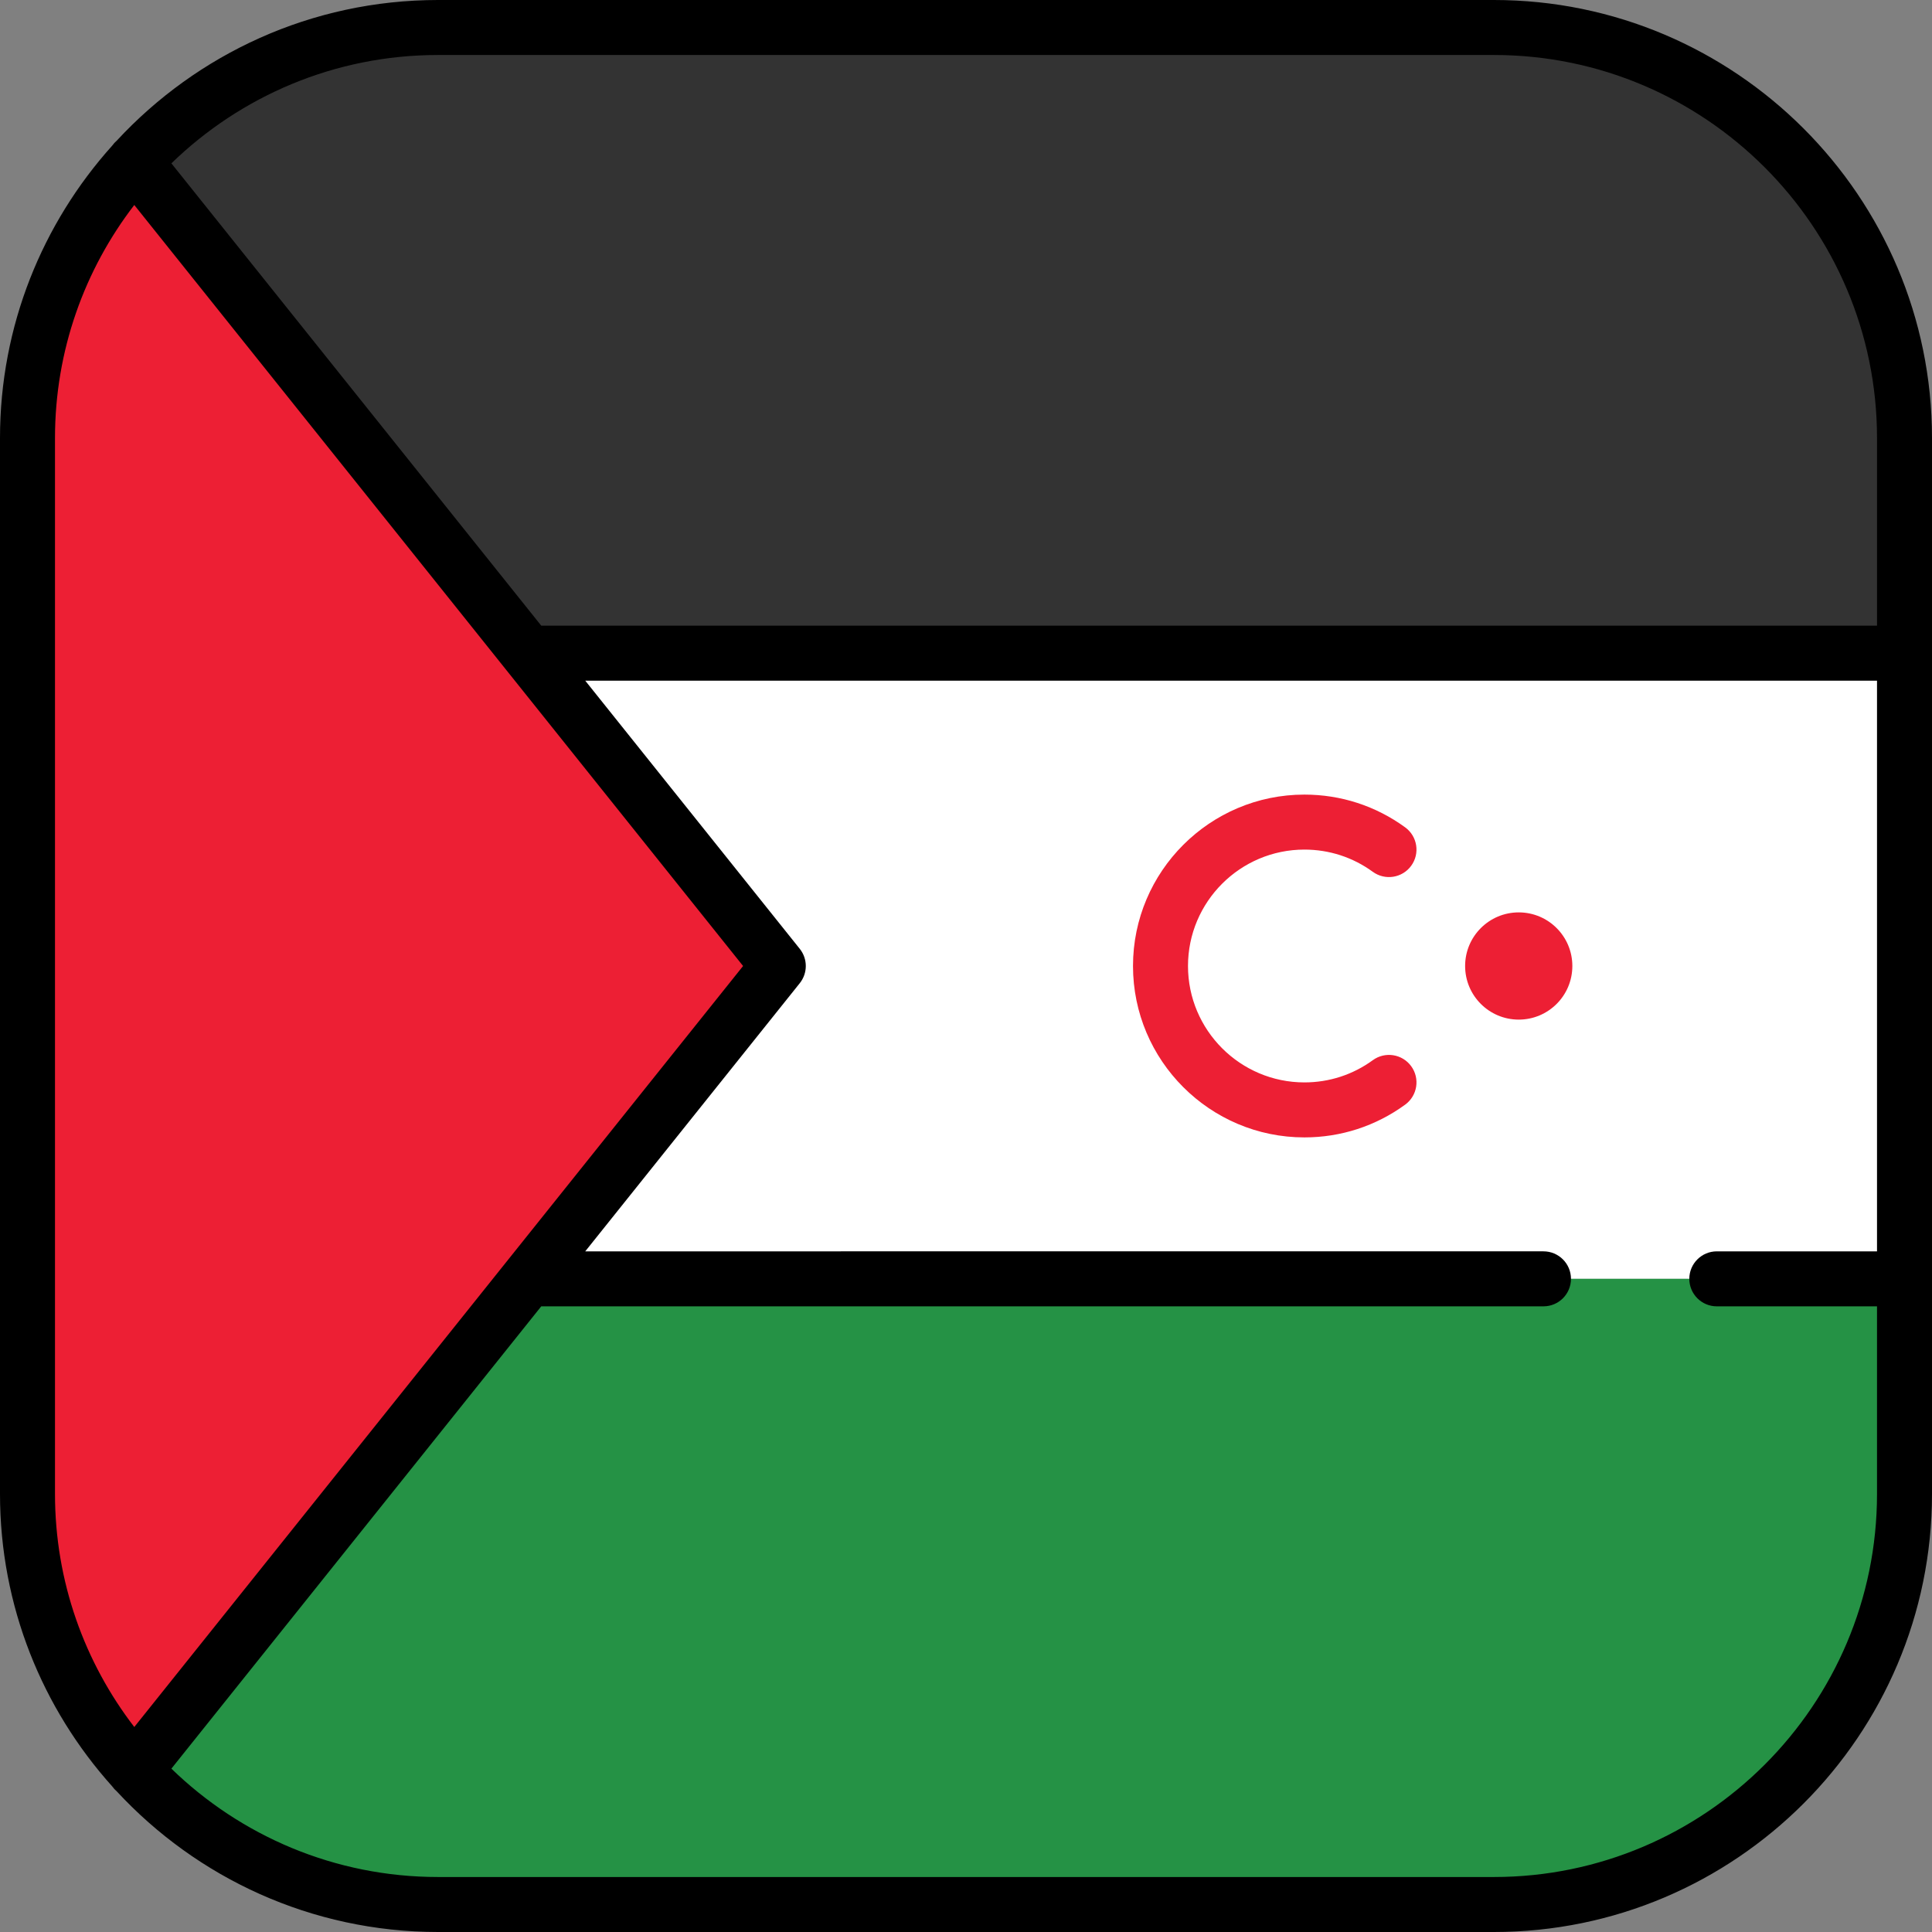 <?xml version="1.0" encoding="iso-8859-1"?>
<!-- Uploaded to: SVG Repo, www.svgrepo.com, Generator: SVG Repo Mixer Tools -->
<svg version="1.1" id="Layer_1" xmlns="http://www.w3.org/2000/svg" xmlns:xlink="http://www.w3.org/1999/xlink" 
	 viewBox="0 0 512 512" xml:space="preserve">
<rect x="0" y="0" width="512" height="512" fill="#808080" stroke="none"/>
<rect x="7.286" y="173.1" style="fill:#FFFFFF;" width="497.43" height="165.81"/>
<g>
	<path style="fill:#ED1F34;" d="M345.681,301.423c-25.047,0-45.423-20.377-45.423-45.423s20.377-45.423,45.423-45.423
		c9.671,0,18.905,3.001,26.703,8.68c3.253,2.369,3.97,6.926,1.6,10.18c-2.368,3.252-6.925,3.97-10.179,1.601
		c-5.289-3.852-11.557-5.888-18.124-5.888c-17.01,0-30.85,13.839-30.85,30.85s13.84,30.85,30.85,30.85
		c6.568,0,12.836-2.036,18.126-5.889c3.252-2.369,7.811-1.653,10.179,1.6c2.369,3.253,1.653,7.811-1.601,10.18
		C364.587,298.42,355.353,301.423,345.681,301.423z"/>
	<circle style="fill:#ED1F34;" cx="402.48" cy="256" r="14.208"/>
</g>
<path style="fill:#259245;" d="M7.286,395.901c0,60.095,48.717,108.812,108.812,108.812h279.803
	c60.095,0,108.812-48.717,108.812-108.812v-56.997H7.286V395.901z"/>
<path style="fill:#333333;" d="M395.901,7.286H116.099C56.003,7.286,7.286,56.004,7.286,116.099v56.997h497.427v-56.997
	C504.714,56.004,455.997,7.286,395.901,7.286z"/>
<path style="fill:#ED1F34;" d="M35.689,42.79C18.047,62.131,7.286,87.858,7.286,116.099v279.803
	c0,28.241,10.761,53.968,28.403,73.308L206.257,256L35.689,42.79z"/>
<path d="M395.901,0H116.099c-33.61,0-63.924,14.361-85.145,37.263c-0.469,0.402-0.877,0.848-1.218,1.333
	C11.259,59.163,0,86.339,0,116.099v279.803c0,29.759,11.259,56.935,29.736,77.503c0.341,0.484,0.749,0.931,1.218,1.332
	C52.175,497.639,82.489,512,116.099,512h279.803C459.918,512,512,459.918,512,395.901V116.099C512,52.082,459.918,0,395.901,0z
	 M395.901,14.573c55.981,0,101.526,45.544,101.526,101.526v49.71H143.436L45.421,43.29c18.292-17.762,43.228-28.717,70.678-28.717
	C116.099,14.573,395.901,14.573,395.901,14.573z M14.573,116.099c0-23.224,7.844-44.648,21.014-61.773L196.926,256L35.587,457.674
	c-13.17-17.125-21.014-38.548-21.014-61.773C14.573,395.901,14.573,116.099,14.573,116.099z M395.901,497.427H116.099
	c-27.45,0-52.386-10.955-70.678-28.717l98.015-122.518h265.602c4.025,0,7.286-3.262,7.286-7.287c0-4.024-3.262-7.286-7.286-7.286
	H155.094l56.853-71.066c2.129-2.661,2.129-6.443,0-9.103l-56.853-71.066h342.333V331.62h-42.456c-4.025,0-7.286,3.262-7.286,7.286
	c0,4.024,3.262,7.287,7.286,7.287h42.456v49.71C497.427,451.883,451.882,497.427,395.901,497.427z"/>
</svg>